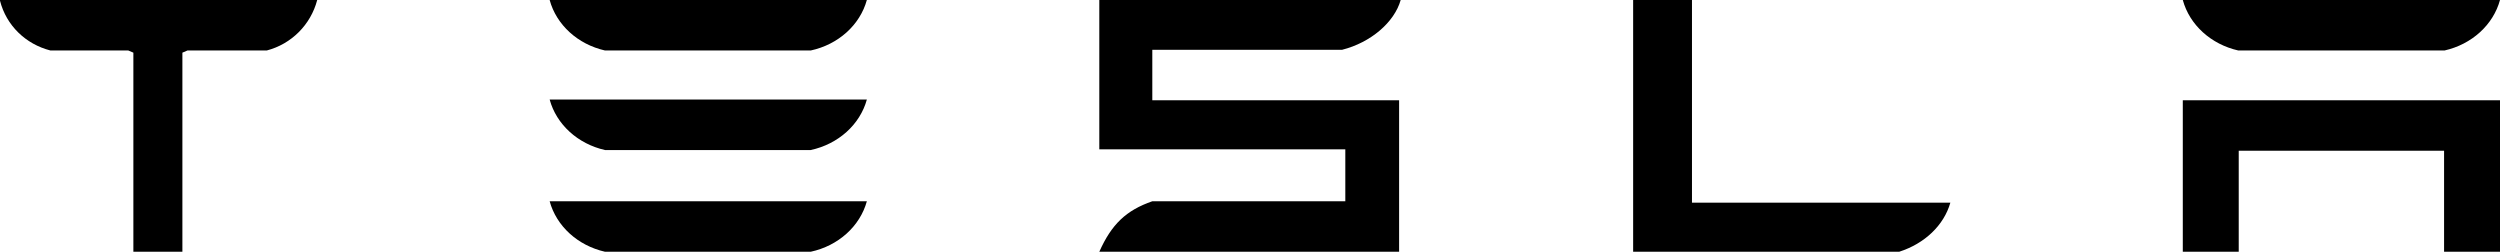<svg xmlns="http://www.w3.org/2000/svg" width="993.047" height="100" class="tds-icon tds-icon-logo-wordmark tds-site-logo-icon" viewBox="0 0 993.047 100"><g transform="translate(-11.023,-5)"><path d="m 251.35,105 h 81.696 c 10.959,-2.364 19.562,-10.098 22.309,-20.057 h -126 C 232.05,94.826 240.512,102.543 251.35,105 Z" style="stroke-width:3.001"/><path d="m 251.35,64.599 h 81.696 c 10.959,-2.364 19.562,-10.098 22.309,-20.057 h -126 c 2.695,9.883 11.157,17.6 21.995,20.057 z" style="stroke-width:3.001"/><path d="m 251.35,25.057 h 81.696 C 344.005,22.693 352.608,14.959 355.355,5 h -126 c 2.695,9.883 11.157,17.6 21.995,20.057 z" style="stroke-width:3.001"/></g><g transform="translate(-5,-5)"><path d="m 894.097,25.057 h 81.9 C 986.862,22.6 995.345,14.883 998.047,5 h -126 c 2.701,9.883 11.185,17.6 22.05,20.057 z" style="stroke-width:3.004"/><path d="m 872.047,105 h 22.216 V 64.885 h 81.568 V 105 h 22.216 V 44.828 h -126 z" style="stroke-width:3.082"/></g><path d="M 533.129,19.771 C 544.441,16.905 553.868,8.883 556.381,0 h -119.716 v 59.312 h 97.721 V 79.943 H 457.718 C 447.276,83.564 441.515,89.128 436.666,100 H 555.753 V 39.828 H 457.718 V 19.771 Z" style="stroke-width:3.001"/><path d="m 648.714,0 v 100 h 105.677 c 10.167,-3.251 17.775,-10.546 20.323,-19.484 H 672.085 V 0 Z" style="stroke-width:3.115"/><path d="m 0,0.287 c 2.513,9.851 10.2,17.257 20.045,19.771 l 30.927,3e-6 2.005,0.86 L 52.978,100 h 19.472 l -1.63e-4,-79.083 2.005,-0.86 H 105.955 C 115.768,17.488 123.432,9.819 126,0 H 0 Z" style="stroke-width:2.864"/></svg>